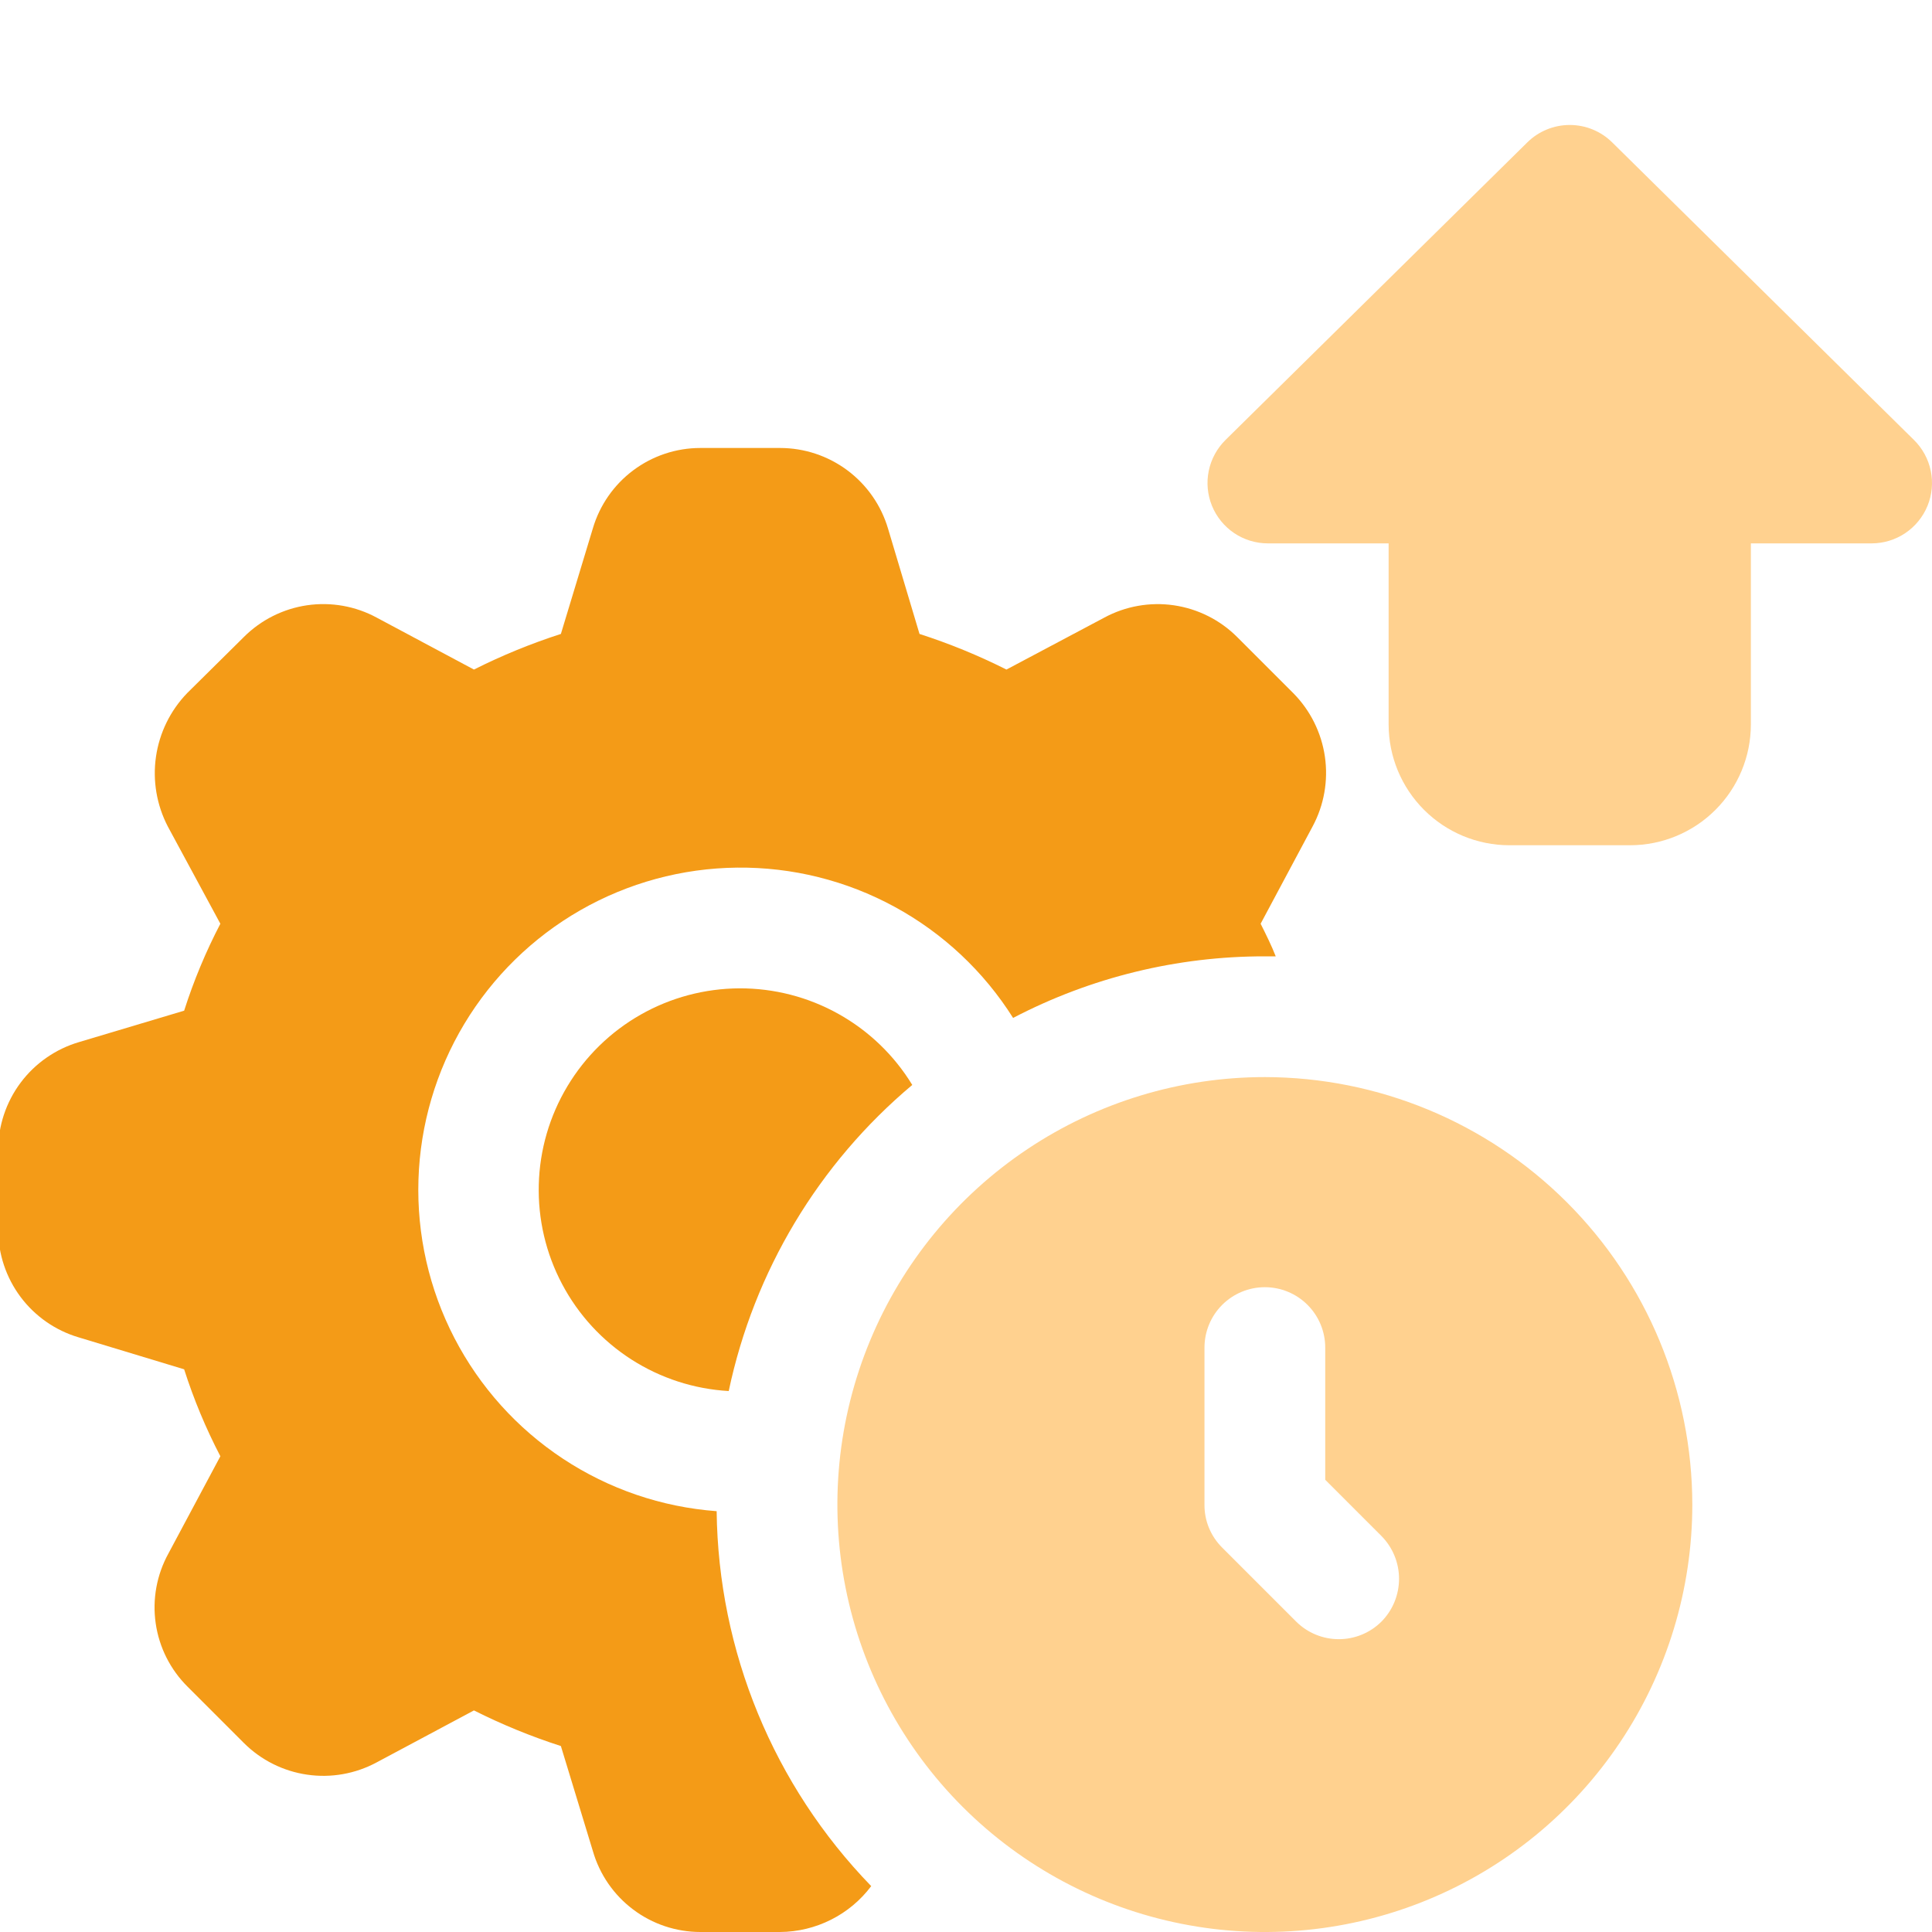 <svg width="64" height="64" viewBox="0 0 64 64" fill="none" xmlns="http://www.w3.org/2000/svg">
<g clip-path="url(#clip0_5374_4906)">
<path d="M30.22 35.94C27.116 38.545 24.976 42.115 24.14 46.08C22.993 46.015 21.882 45.654 20.915 45.034C19.948 44.413 19.158 43.554 18.621 42.538C18.083 41.523 17.817 40.386 17.848 39.238C17.878 38.089 18.205 36.968 18.796 35.983C19.386 34.998 20.221 34.181 21.22 33.613C22.219 33.045 23.347 32.745 24.496 32.74C25.645 32.736 26.775 33.028 27.778 33.589C28.781 34.149 29.622 34.959 30.22 35.94Z" fill="#F49B17"/>
<path d="M42.84 22.96L40.98 21.1C40.413 20.534 39.678 20.167 38.886 20.051C38.093 19.936 37.285 20.079 36.58 20.46L33.34 22.18C32.412 21.713 31.449 21.319 30.46 21L29.42 17.52C29.193 16.746 28.721 16.067 28.076 15.584C27.43 15.101 26.646 14.84 25.84 14.84H23.2C22.399 14.84 21.62 15.099 20.978 15.579C20.337 16.058 19.867 16.732 19.64 17.5L18.58 21C17.591 21.319 16.628 21.713 15.7 22.18L12.48 20.46C11.775 20.078 10.967 19.935 10.174 20.05C9.381 20.166 8.647 20.534 8.08 21.1L6.2 22.96C5.643 23.537 5.282 24.273 5.167 25.067C5.052 25.86 5.19 26.669 5.56 27.38L7.3 30.6C6.818 31.524 6.417 32.487 6.1 33.48L2.62 34.52C1.847 34.747 1.167 35.219 0.684 35.864C0.201 36.509 -0.06 37.294 -0.06 38.1V40.74C-0.059 41.541 0.201 42.319 0.68 42.961C1.159 43.602 1.833 44.072 2.6 44.3L6.1 45.36C6.417 46.352 6.818 47.316 7.3 48.24L5.58 51.46C5.191 52.166 5.042 52.98 5.158 53.777C5.273 54.575 5.646 55.313 6.22 55.88L8.08 57.74C8.647 58.305 9.381 58.673 10.174 58.788C10.967 58.904 11.775 58.76 12.48 58.38L15.7 56.66C16.628 57.127 17.591 57.521 18.58 57.84L19.64 61.32C19.863 62.092 20.33 62.771 20.973 63.254C21.614 63.738 22.396 63.999 23.2 64H25.84C26.426 63.996 27.004 63.857 27.528 63.593C28.052 63.33 28.508 62.949 28.86 62.48C25.626 59.148 23.794 54.703 23.74 50.06C21.922 49.925 20.17 49.327 18.649 48.322C17.128 47.318 15.89 45.941 15.052 44.322C14.214 42.704 13.804 40.898 13.862 39.076C13.92 37.255 14.443 35.478 15.382 33.916C16.321 32.354 17.644 31.058 19.225 30.152C20.807 29.246 22.594 28.76 24.416 28.741C26.238 28.721 28.036 29.168 29.636 30.04C31.237 30.911 32.588 32.178 33.56 33.72C36.134 32.376 38.996 31.676 41.9 31.68H42.26C42.12 31.32 41.94 30.96 41.76 30.6L43.48 27.38C43.861 26.672 44.004 25.86 43.889 25.064C43.773 24.269 43.406 23.531 42.84 22.96Z" fill="#F49B17"/>
<path d="M41.9 35.68C39.099 35.68 36.361 36.511 34.033 38.067C31.704 39.623 29.889 41.834 28.818 44.421C27.746 47.009 27.465 49.856 28.012 52.603C28.558 55.349 29.907 57.873 31.887 59.853C33.867 61.833 36.391 63.182 39.137 63.728C41.884 64.275 44.731 63.994 47.319 62.922C49.906 61.851 52.117 60.036 53.673 57.707C55.229 55.379 56.06 52.641 56.06 49.84C56.056 46.086 54.563 42.486 51.908 39.831C49.254 37.177 45.654 35.684 41.9 35.68ZM45.76 53.72C45.385 54.092 44.878 54.3 44.35 54.3C43.822 54.3 43.315 54.092 42.94 53.72L40.48 51.26C40.294 51.074 40.146 50.852 40.047 50.609C39.947 50.365 39.897 50.103 39.9 49.84V44.64C39.9 44.11 40.111 43.601 40.486 43.226C40.861 42.851 41.369 42.64 41.9 42.64C42.43 42.64 42.939 42.851 43.314 43.226C43.689 43.601 43.9 44.11 43.9 44.64V49.02L45.76 50.88C46.135 51.258 46.345 51.768 46.345 52.3C46.345 52.832 46.135 53.343 45.76 53.72Z" fill="#FFD18F"/>
<path d="M63.402 14.574L53.406 4.717C53.032 4.347 52.526 4.14 52 4.14C51.474 4.14 50.968 4.347 50.594 4.717L40.597 14.574C40.315 14.853 40.121 15.209 40.041 15.598C39.961 15.986 39.999 16.39 40.149 16.758C40.3 17.125 40.556 17.439 40.885 17.661C41.215 17.882 41.603 18 42 18H46V24C46.001 25.061 46.423 26.077 47.173 26.827C47.923 27.577 48.939 27.999 50 28H54C55.06 27.999 56.077 27.577 56.827 26.827C57.577 26.077 57.999 25.061 58 24V18H62C62.397 18 62.785 17.882 63.114 17.661C63.444 17.439 63.7 17.125 63.851 16.758C64.001 16.39 64.039 15.986 63.959 15.598C63.879 15.209 63.685 14.853 63.402 14.574Z" fill="#FFD18F"/>
</g>
<defs>
<clipPath id="clip0_5374_4906">
<rect width="64" height="64" fill="white"/>
</clipPath>
</defs>
</svg>
